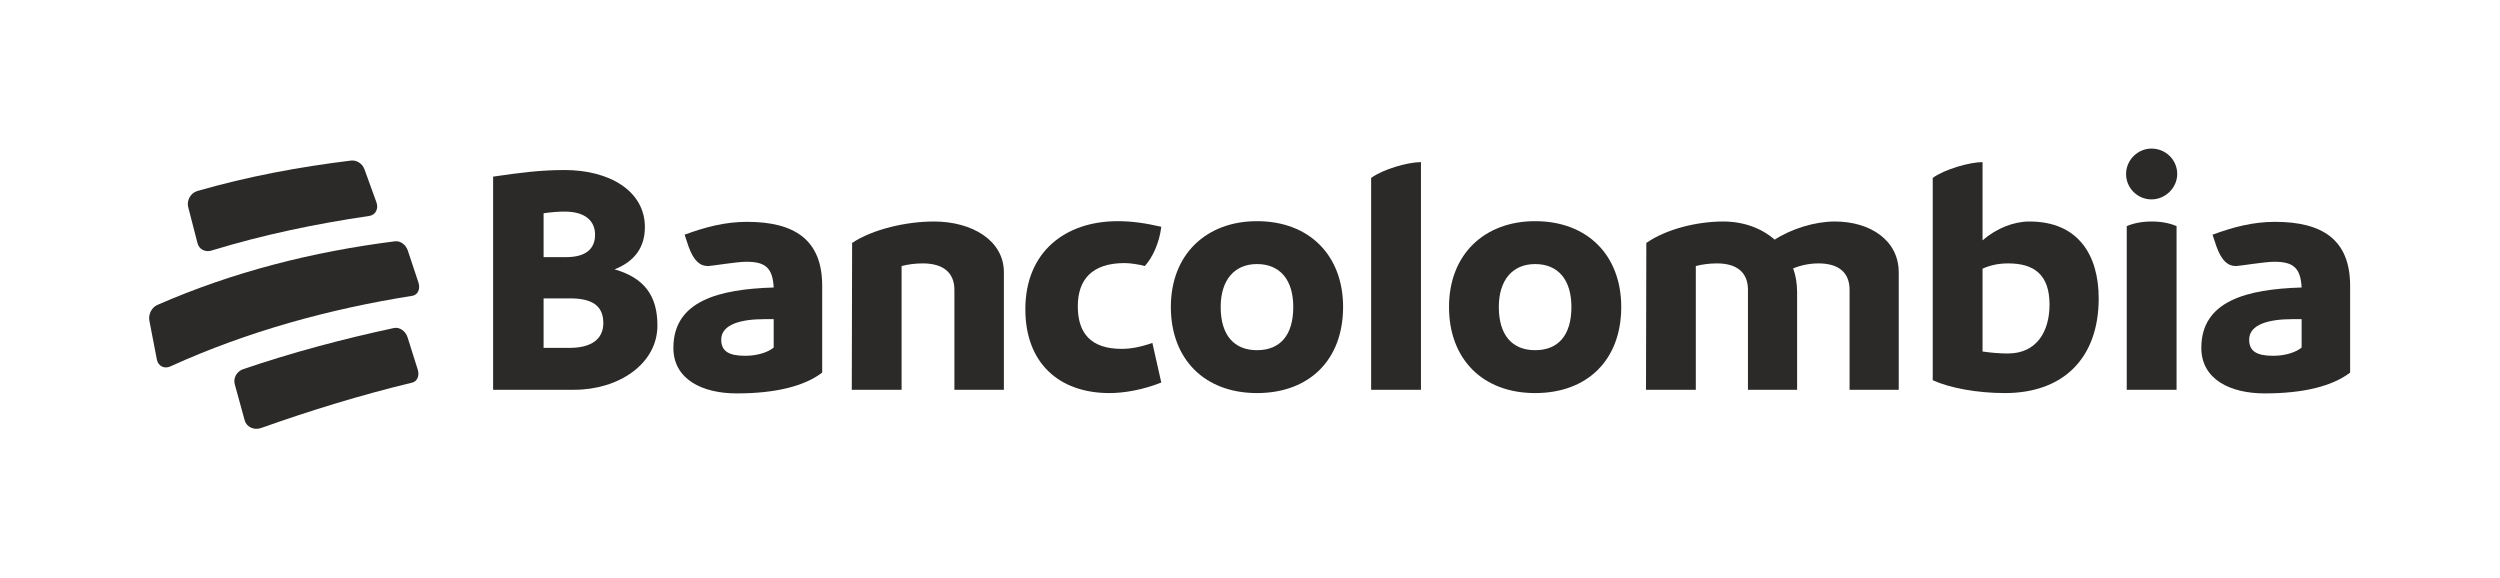 <?xml version="1.0" encoding="UTF-8" standalone="no"?>
<svg
   xmlns:dc="http://purl.org/dc/elements/1.1/"
   xmlns:cc="http://creativecommons.org/ns#"
   xmlns:rdf="http://www.w3.org/1999/02/22-rdf-syntax-ns#"
   xmlns:svg="http://www.w3.org/2000/svg"
   xmlns="http://www.w3.org/2000/svg"
   xmlns:sodipodi="http://sodipodi.sourceforge.net/DTD/sodipodi-0.dtd"
   xmlns:inkscape="http://www.inkscape.org/namespaces/inkscape"
   version="1.1"
   id="svg2"
   xml:space="preserve"
   width="1514.947"
   height="350.035"
   viewBox="0 0 1514.947 350.035"
   sodipodi:docname="BC_logotipo-RGB.ai"><defs
     id="defs6"><clipPath
       clipPathUnits="userSpaceOnUse"
       id="clipPath18"><path
         d="M 0,262.526 H 1136.215 V 0 H 0 Z"
         id="path16" /></clipPath></defs><sodipodi:namedview
     pagecolor="#ffffff"
     bordercolor="#666666"
     borderopacity="1"
     objecttolerance="10"
     gridtolerance="10"
     guidetolerance="10"
     inkscape:pageopacity="0"
     inkscape:pageshadow="2"
     inkscape:window-width="640"
     inkscape:window-height="480"
     id="namedview4" /><g
     id="g10"
     inkscape:groupmode="layer"
     inkscape:label="BC_logotipo-RGB"
     transform="matrix(1.333,0,0,-1.333,0,350.035)"><g
       id="g12"><g
         id="g14"
         clip-path="url(#clipPath18)"><g
           id="g20"
           transform="translate(89.794,152.009)"><path
             d="m 0,0 c 0.726,-2.795 3.559,-4.238 6.435,-3.291 23.587,7.198 47.232,12.124 71.629,15.707 2.796,0.371 4.327,3.237 3.298,6.113 -2.165,6.06 -3.261,9.081 -5.475,15.108 -0.94,2.557 -3.482,4.235 -6.084,3.955 C 45.96,34.678 22.925,30.373 -0.16,23.741 -3.167,22.805 -5.012,19.467 -4.255,16.506 -2.568,9.914 -1.717,6.613 0,0"
             style="fill:#2c2a29;fill-opacity:1;fill-rule:nonzero;stroke:none"
             id="path22" /></g><g
           id="g24"
           transform="translate(185.39,148.696)"><path
             d="m 0,0 c -0.916,2.708 -3.4,4.519 -5.857,4.2 -37.327,-4.719 -73.673,-13.868 -108.139,-28.991 -2.514,-1.178 -4.022,-4.314 -3.494,-7.078 1.35,-7.067 2.032,-10.605 3.411,-17.686 0.59,-3.028 3.442,-4.422 6.254,-3.061 35.009,15.899 72.006,26.021 109.958,32.057 2.413,0.392 3.643,3.134 2.72,5.958 C 2.94,-8.747 1.969,-5.826 0,0"
             style="fill:#2c2a29;fill-opacity:1;fill-rule:nonzero;stroke:none"
             id="path26" /></g><g
           id="g28"
           transform="translate(185.285,109.228)"><path
             d="m 0,0 c -0.925,2.891 -3.629,4.777 -6.199,4.252 -23.305,-5.013 -46.087,-11.056 -68.654,-18.746 -2.862,-1.041 -4.474,-4.035 -3.721,-6.79 1.793,-6.561 2.696,-9.847 4.512,-16.429 0.854,-3.092 4.354,-4.674 7.577,-3.456 22.56,8.01 45.345,15.005 68.629,20.614 2.234,0.538 3.333,3.135 2.502,5.814 C 2.813,-8.832 1.884,-5.883 0,0"
             style="fill:#2c2a29;fill-opacity:1;fill-rule:nonzero;stroke:none"
             id="path30" /></g><g
           id="g32"
           transform="translate(274.267,115.701)"><path
             d="m 0,0 c 0,7.95 -5.1,11.25 -15.149,11.25 h -12 v -22.5 H -15.3 C -5.55,-11.25 0,-7.35 0,0 m -17.55,50.698 c -3.149,0 -6.449,-0.3 -9.599,-0.75 V 29.999 h 10.2 c 8.999,0 13.199,3.75 13.199,10.199 0,6.15 -4.35,10.5 -13.8,10.5 M 24.599,-1.05 c 0,-17.549 -17.7,-29.249 -37.799,-29.249 h -36.899 v 96.896 c 12.3,1.8 21.6,3 32.549,3 20.249,0 36.449,-9.45 36.449,-25.949 0,-9.449 -4.95,-15.749 -13.799,-19.199 13.649,-3.9 19.499,-12.15 19.499,-25.499"
             style="fill:#2c2a29;fill-opacity:1;fill-rule:nonzero;stroke:none"
             id="path34" /></g><g
           id="g36"
           transform="translate(351.718,104.601)"><path
             d="m 0,0 v 12.899 h -4.351 c -10.199,0 -19.499,-2.25 -19.499,-9.299 0,-5.4 3.601,-7.35 10.951,-7.35 C -7.05,-3.75 -2.25,-1.95 0,0 m 22.049,28.049 v -39.448 c -8.1,-6.15 -21.15,-9.45 -38.849,-9.45 -15.749,0 -28.799,6.45 -28.799,20.699 0,21.449 20.85,26.699 45.599,27.449 -0.45,9.3 -4.2,11.7 -12.45,11.7 -4.35,0 -15.9,-1.951 -17.399,-1.951 -3.6,0 -6.45,2.25 -8.849,8.85 l -1.801,5.4 c 9.3,3.45 18.449,5.849 28.35,5.849 21.598,0 34.198,-8.099 34.198,-29.098"
             style="fill:#2c2a29;fill-opacity:1;fill-rule:nonzero;stroke:none"
             id="path38" /></g><g
           id="g40"
           transform="translate(456.364,138.8)"><path
             d="M 0,0 V -53.398 H -22.499 V -7.95 c 0,7.95 -5.249,12 -14.399,12 -3.45,0 -6.749,-0.45 -9.6,-1.2 v -56.248 h -22.648 l 0.149,66.747 c 9.45,6.3 24.749,9.75 37.198,9.75 C -14.549,23.099 0,14.549 0,0"
             style="fill:#2c2a29;fill-opacity:1;fill-rule:nonzero;stroke:none"
             id="path42" /></g><g
           id="g44"
           transform="translate(466.119,122)"><path
             d="m 0,0 c 0,26.249 18.299,40.048 41.998,40.048 6.6,0 12.6,-0.9 19.799,-2.549 -0.9,-7.5 -4.05,-14.1 -7.499,-17.85 -2.55,0.75 -6.75,1.35 -9.15,1.35 -15.149,0 -21.299,-7.8 -21.299,-19.649 0,-12 5.7,-19.35 19.949,-19.35 3.9,0 8.399,0.75 13.949,2.701 l 4.05,-18 c -8.249,-3.3 -16.799,-4.8 -23.549,-4.8 C 15.149,-38.099 0,-24.299 0,0"
             style="fill:#2c2a29;fill-opacity:1;fill-rule:nonzero;stroke:none"
             id="path46" /></g><g
           id="g48"
           transform="translate(587.915,123.05)"><path
             d="m 0,0 c 0,12.299 -6,19.499 -16.499,19.499 -10.2,0 -16.499,-7.2 -16.499,-19.499 0,-12.899 6.149,-19.649 16.499,-19.649 C -6,-19.649 0,-12.899 0,0 m -55.647,0 c 0,23.999 16.199,38.999 39.148,38.999 23.849,0 39.148,-15.6 39.148,-38.999 0,-24.149 -15.449,-39.148 -39.148,-39.148 -23.85,0 -39.148,15.449 -39.148,39.148"
             style="fill:#2c2a29;fill-opacity:1;fill-rule:nonzero;stroke:none"
             id="path50" /></g><g
           id="g52"
           transform="translate(623.316,181.698)"><path
             d="M 0,0 C 5.249,3.9 16.649,7.2 22.648,7.2 V -96.296 l -22.648,0 z"
             style="fill:#2c2a29;fill-opacity:1;fill-rule:nonzero;stroke:none"
             id="path54" /></g><g
           id="g56"
           transform="translate(714.363,123.05)"><path
             d="m 0,0 c 0,12.299 -6,19.499 -16.499,19.499 -10.2,0 -16.5,-7.2 -16.5,-19.499 0,-12.899 6.15,-19.649 16.5,-19.649 C -6,-19.649 0,-12.899 0,0 m -55.647,0 c 0,23.999 16.199,38.999 39.148,38.999 23.849,0 39.148,-15.6 39.148,-38.999 0,-24.149 -15.449,-39.148 -39.148,-39.148 -23.85,0 -39.148,15.449 -39.148,39.148"
             style="fill:#2c2a29;fill-opacity:1;fill-rule:nonzero;stroke:none"
             id="path58" /></g><g
           id="g60"
           transform="translate(863.16,138.8)"><path
             d="M 0,0 V -53.398 H -22.349 V -7.95 c 0,7.95 -5.099,12 -14.099,12 -4.199,0 -8.25,-0.9 -11.55,-2.25 1.2,-3.3 1.801,-6.9 1.801,-10.8 v -44.398 h -22.35 V -7.95 c 0,7.95 -5.099,12 -14.099,12 -3.45,0 -6.75,-0.45 -9.6,-1.2 v -56.248 h -22.649 l 0.15,66.747 c 9,6.3 23.099,9.75 34.949,9.75 9.449,0 17.549,-3.15 23.399,-8.25 7.649,4.95 18.299,8.25 27.298,8.25 C -12.749,23.099 0,14.399 0,0"
             style="fill:#2c2a29;fill-opacity:1;fill-rule:nonzero;stroke:none"
             id="path62" /></g><g
           id="g64"
           transform="translate(931.712,124.1)"><path
             d="m 0,0 c 0,13.8 -7.2,18.75 -18.75,18.75 -4.649,0 -8.399,-0.9 -11.699,-2.4 v -37.649 c 4.05,-0.6 7.95,-0.9 11.55,-0.9 C -5.7,-22.199 0,-12 0,0 m 22.349,2.85 c 0,-27.299 -16.2,-43.048 -42.599,-43.048 -12.899,0 -25.349,2.4 -32.849,5.849 v 91.947 c 5.25,3.9 16.8,7.199 22.65,7.199 V 29.249 c 6.45,5.55 14.25,8.55 21.299,8.55 22.349,0 31.499,-15.45 31.499,-34.949"
             style="fill:#2c2a29;fill-opacity:1;fill-rule:nonzero;stroke:none"
             id="path66" /></g><g
           id="g68"
           transform="translate(966.813,159.799)"><path
             d="m 0,0 c 3.149,1.35 7.05,2.1 11.399,2.1 4.35,0 8.1,-0.75 11.249,-2.1 V -74.397 H 0 Z m -0.301,23.699 c 0,6.3 5.25,11.55 11.55,11.55 6.45,0 11.699,-5.1 11.699,-11.55 0,-6.15 -5.249,-11.55 -11.699,-11.55 -6.3,0 -11.55,5.101 -11.55,11.55"
             style="fill:#2c2a29;fill-opacity:1;fill-rule:nonzero;stroke:none"
             id="path70" /></g><g
           id="g72"
           transform="translate(1046.312,104.601)"><path
             d="m 0,0 v 12.899 h -4.351 c -10.199,0 -19.499,-2.25 -19.499,-9.299 0,-5.4 3.601,-7.35 10.951,-7.35 C -7.05,-3.75 -2.25,-1.95 0,0 m 22.049,28.049 v -39.448 c -8.1,-6.15 -21.15,-9.45 -38.849,-9.45 -15.749,0 -28.799,6.45 -28.799,20.699 0,21.449 20.85,26.699 45.599,27.449 -0.45,9.3 -4.2,11.7 -12.45,11.7 -4.35,0 -15.9,-1.951 -17.399,-1.951 -3.6,0 -6.45,2.25 -8.85,8.85 l -1.8,5.4 c 9.3,3.45 18.449,5.849 28.35,5.849 21.598,0 34.198,-8.099 34.198,-29.098"
             style="fill:#2c2a29;fill-opacity:1;fill-rule:nonzero;stroke:none"
             id="path74" /></g></g></g></g></svg>
